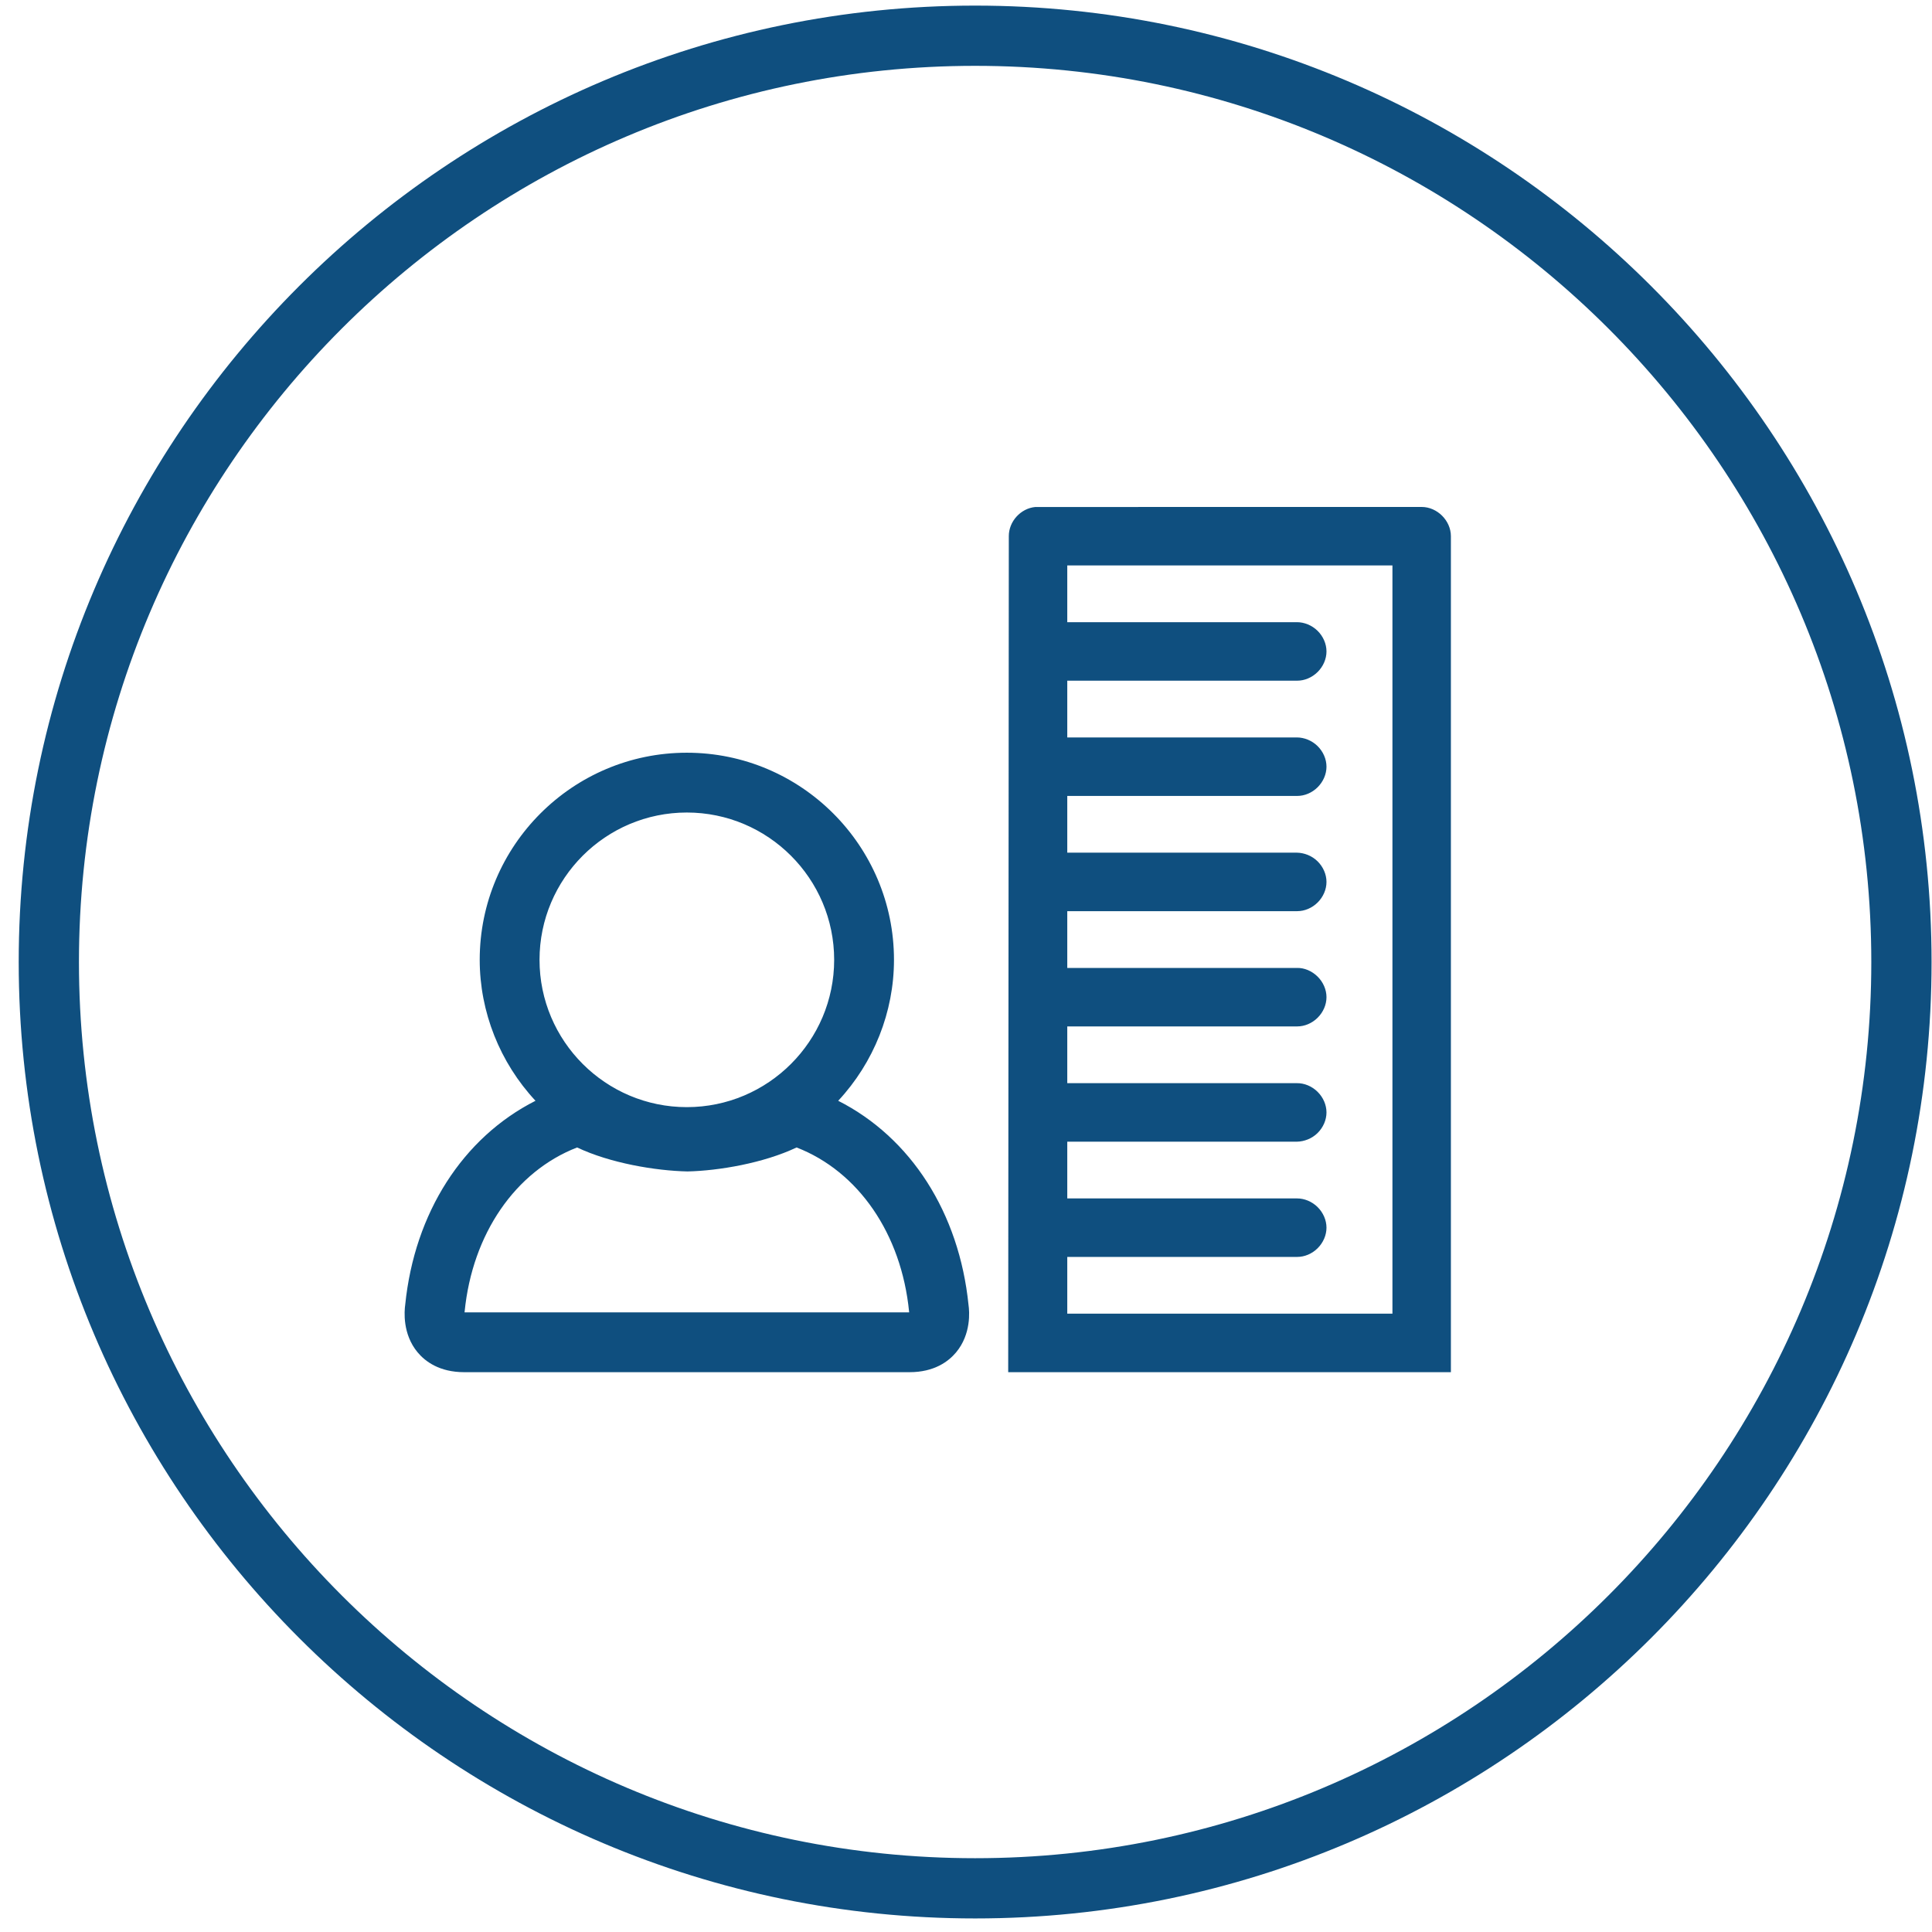 <?xml version="1.0" encoding="UTF-8" standalone="no"?><!DOCTYPE svg PUBLIC "-//W3C//DTD SVG 1.1//EN" "http://www.w3.org/Graphics/SVG/1.1/DTD/svg11.dtd"><svg width="100%" height="100%" viewBox="0 0 101 101" version="1.1" xmlns="http://www.w3.org/2000/svg" xmlns:xlink="http://www.w3.org/1999/xlink" xml:space="preserve" xmlns:serif="http://www.serif.com/" style="fill-rule:evenodd;clip-rule:evenodd;stroke-linejoin:round;stroke-miterlimit:2;"><path id="infrastructure-partner" serif:id="infrastructure partner" d="M50.977,0.293c-27.57,0 -49.999,22.43 -49.999,50c0,27.569 22.429,49.998 49.999,49.998c27.57,0 50,-22.429 50,-49.998c0,-27.57 -22.43,-50 -50,-50Zm0,96.849c-25.833,0 -46.85,-21.017 -46.85,-46.849c0,-25.834 21.017,-46.851 46.85,-46.851c25.833,0 46.85,21.017 46.85,46.851c0,25.832 -21.017,46.849 -46.85,46.849Zm-7.158,-39.596c1.862,-1.999 2.916,-4.643 2.916,-7.369c0,-5.97 -4.858,-10.827 -10.829,-10.827c-5.971,0 -10.828,4.857 -10.828,10.827c0,2.725 1.055,5.37 2.916,7.369c-3.798,1.924 -6.323,5.856 -6.81,10.656c-0.049,0.345 -0.148,1.543 0.65,2.498c0.394,0.471 1.137,1.034 2.432,1.034l23.282,0c1.295,0 2.038,-0.563 2.432,-1.034c0.8,-0.957 0.699,-2.153 0.652,-2.475c-0.487,-4.821 -3.014,-8.754 -6.813,-10.679Zm30.502,-31.044l-20.198,0.002c-0.767,0.072 -1.388,0.758 -1.385,1.526l-0.032,43.703l23.143,0l0,-43.703c-0.001,-0.814 -0.715,-1.528 -1.528,-1.528Zm-1.528,42.173l0,-39.116l-16.999,0l0,2.967l12.01,0c0.378,0 0.779,0.159 1.075,0.451c0.296,0.292 0.466,0.685 0.466,1.078c0,0.393 -0.17,0.786 -0.466,1.078c-0.291,0.287 -0.678,0.451 -1.064,0.451l-12.021,0l0,2.967l12.01,0c0.378,0.003 0.779,0.159 1.075,0.451c0.296,0.292 0.466,0.685 0.466,1.078c0,0.392 -0.17,0.785 -0.466,1.078c-0.291,0.288 -0.678,0.451 -1.064,0.451l-12.021,0l0,2.966l12.01,0c0.378,0.008 0.779,0.159 1.075,0.452c0.296,0.292 0.466,0.685 0.466,1.077c0,0.393 -0.17,0.786 -0.466,1.079c-0.291,0.287 -0.678,0.45 -1.064,0.45l-12.021,0l0,2.968l12.01,0c0.378,-0.011 0.779,0.158 1.075,0.451c0.296,0.292 0.466,0.685 0.466,1.078c0,0.392 -0.17,0.785 -0.466,1.077c-0.291,0.288 -0.678,0.451 -1.064,0.451l-12.021,0l0,2.967l12.01,0c0.378,-0.006 0.779,0.158 1.075,0.451c0.296,0.292 0.466,0.686 0.466,1.078c0,0.393 -0.17,0.785 -0.466,1.078c-0.296,0.292 -0.7,0.445 -1.082,0.452l-12.003,0l0,2.966l12.01,0c0.378,-0.002 0.779,0.159 1.075,0.451c0.296,0.293 0.466,0.686 0.466,1.078c0,0.392 -0.17,0.785 -0.466,1.078c-0.291,0.288 -0.678,0.451 -1.064,0.451l-12.021,0l0,2.967l16.999,0Zm-25.264,-0.069l-0.005,-0.044c-0.403,-4.059 -2.648,-7.323 -5.881,-8.576c-1.715,0.817 -4.072,1.218 -5.702,1.254c-1.671,-0.035 -4.051,-0.436 -5.771,-1.254c-3.231,1.253 -5.476,4.518 -5.88,8.578c-0.002,0.015 -0.004,0.029 -0.005,0.042l23.244,0Zm-11.623,-10.728c-4.247,0 -7.701,-3.454 -7.701,-7.701c0,-4.246 3.454,-7.701 7.701,-7.701c4.247,0 7.702,3.455 7.702,7.701c0,4.247 -3.455,7.701 -7.702,7.701Z" style="fill:#0f4f7f;"/></svg>